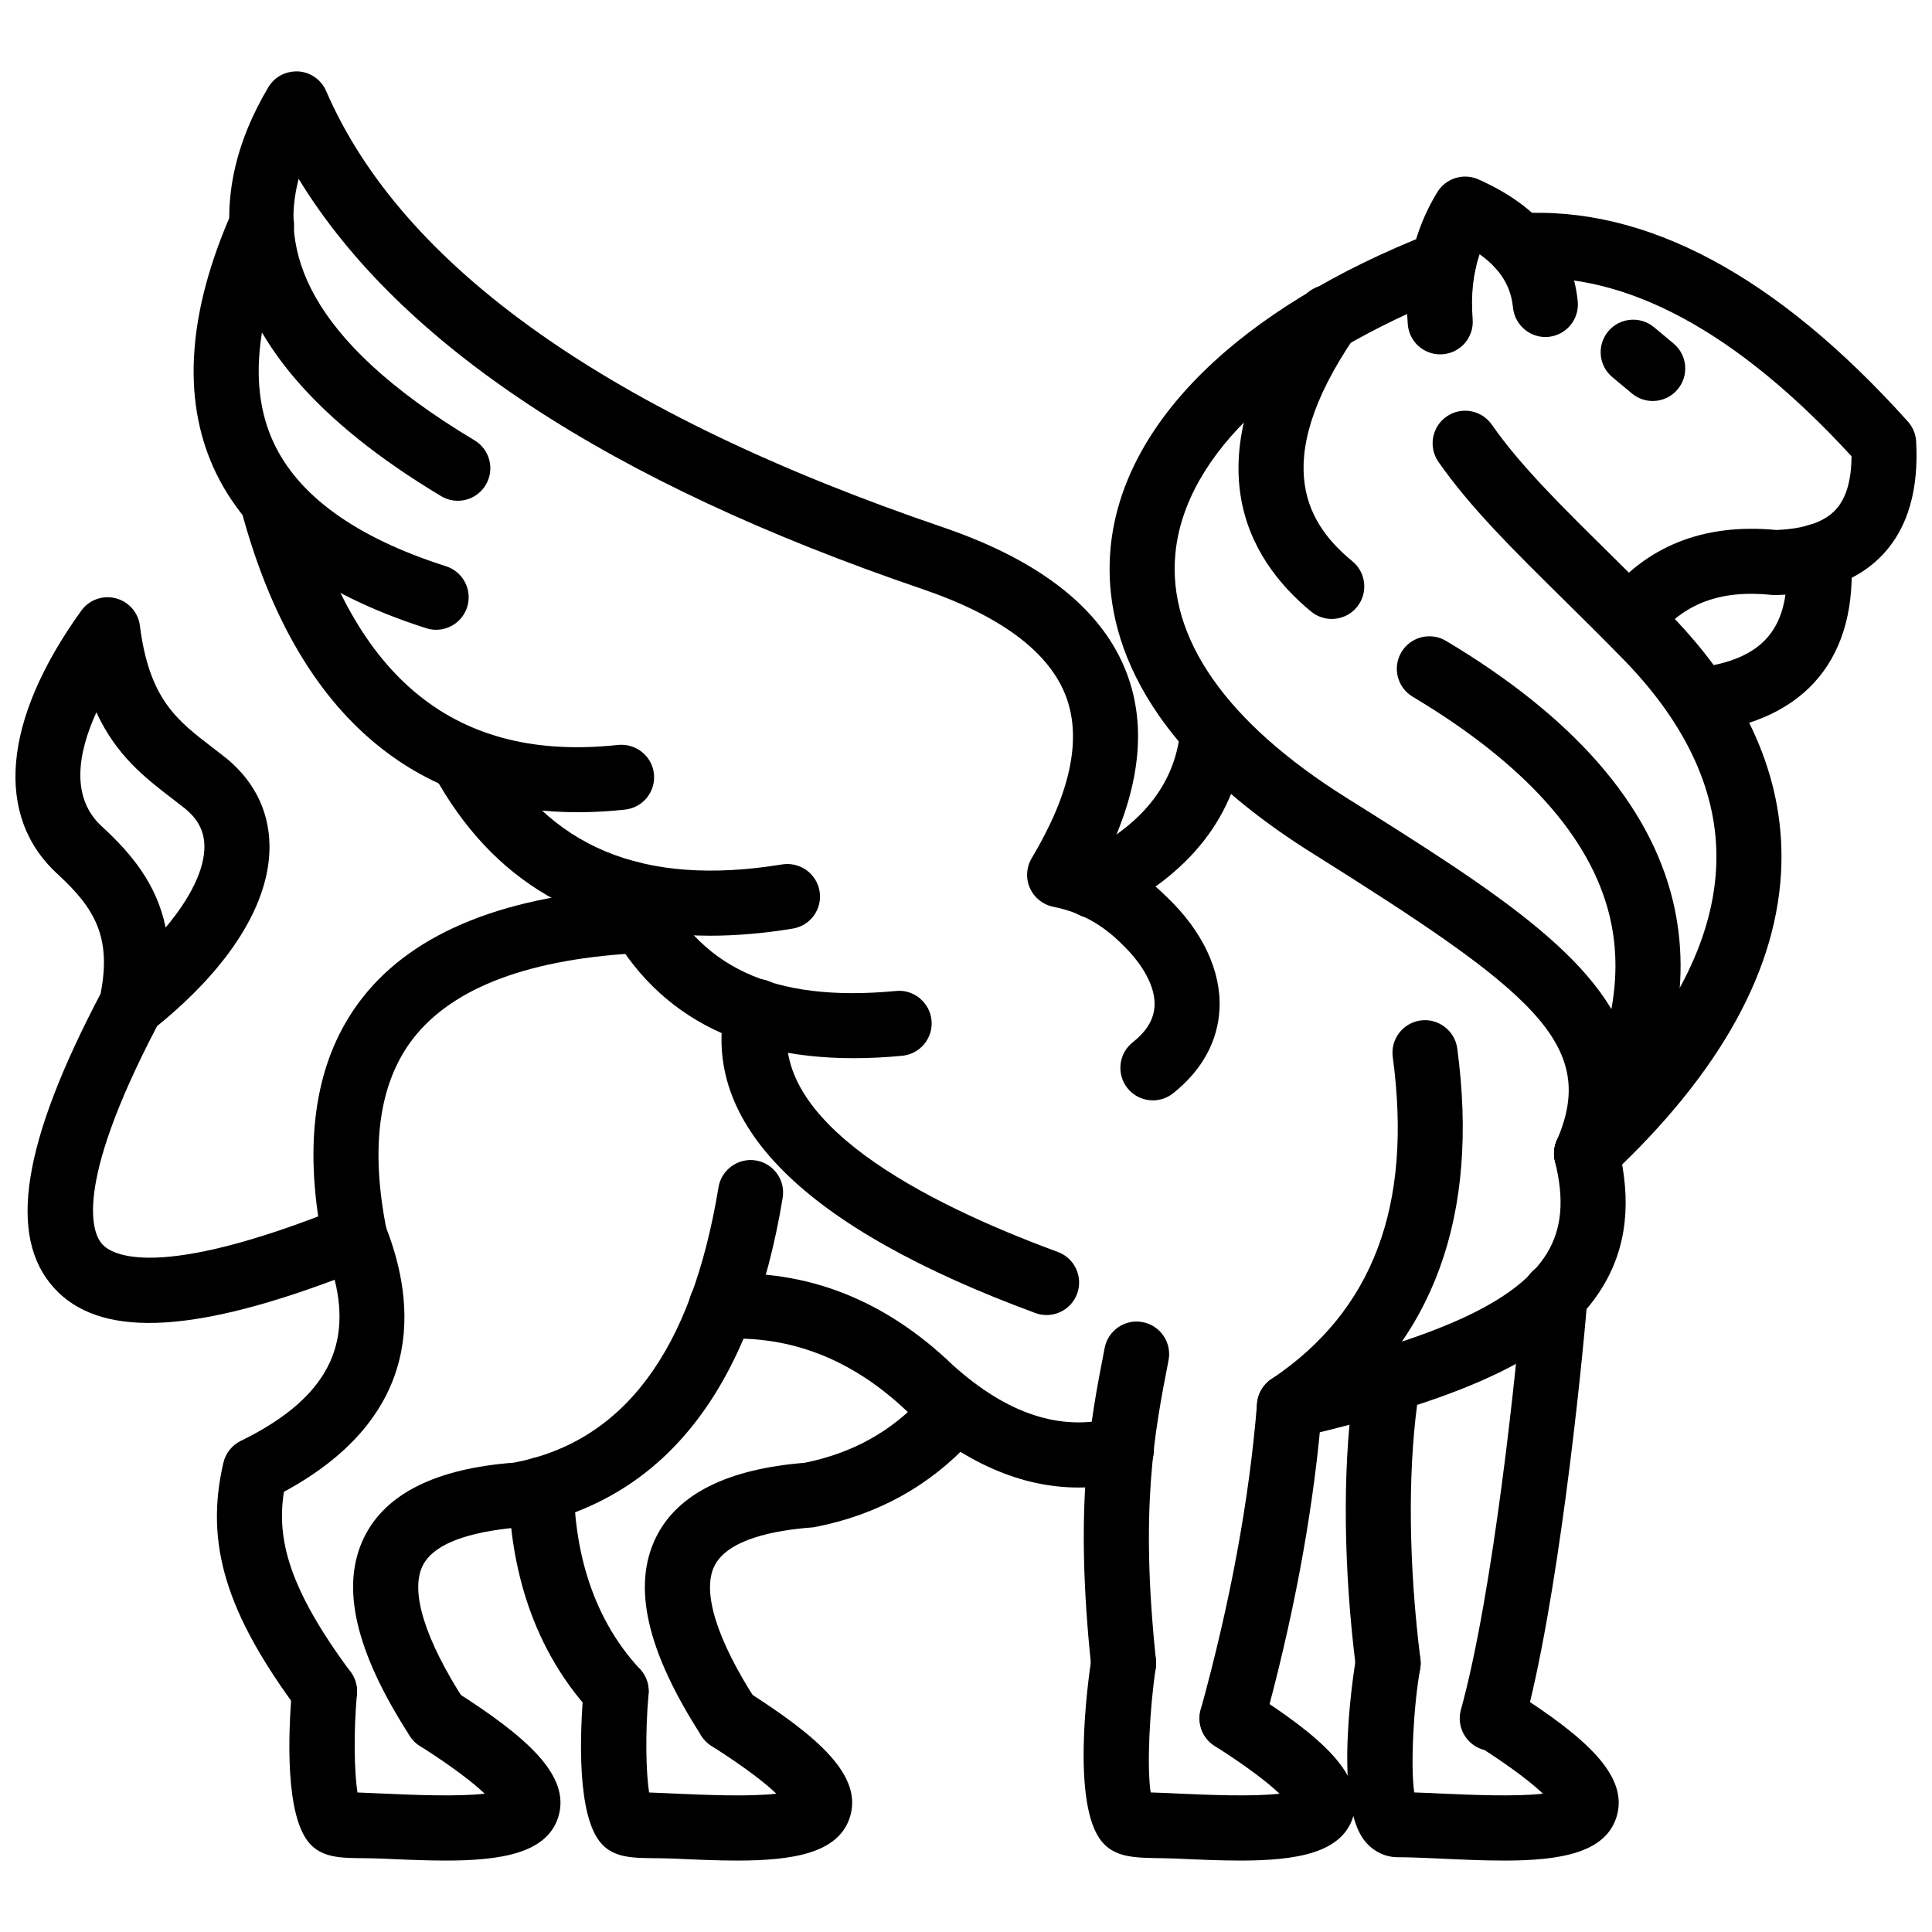 <?xml version="1.0" encoding="UTF-8"?>
<!-- Uploaded to: ICON Repo, www.iconrepo.com, Generator: ICON Repo Mixer Tools -->
<svg width="800px" height="800px" version="1.1" viewBox="144 144 512 512" xmlns="http://www.w3.org/2000/svg">
 <defs>
  <clipPath id="b">
   <path d="m538 200h113.9v117h-113.9z"/>
  </clipPath>
  <clipPath id="a">
   <path d="m148.09 302h103.91v299h-103.91z"/>
  </clipPath>
 </defs>
 <path d="m564.46 458.31c-1.742 0-3.484-0.523-4.988-1.594-3.328-2.356-4.543-6.742-2.91-10.484 11.227-25.668-6.703-39.676-65.07-76.309-47.449-29.82-55.109-60.406-53.168-80.809 3.137-33.109 34.152-63.496 85.074-83.367 4.465-1.738 9.445 0.469 11.168 4.894 1.73 4.434-0.457 9.434-4.891 11.16-44.645 17.422-71.68 42.547-74.188 68.938-2.117 22.344 13.504 44.676 45.172 64.578 40.289 25.293 70.406 44.188 75.641 69.32 14.543-17.82 22.105-35.262 22.551-52.066 0.477-18.305-7.664-36.266-24.203-53.387-5.613-5.769-11.086-11.176-16.305-16.32-13.266-13.086-24.73-24.391-33.145-36.469-2.711-3.906-1.754-9.281 2.148-12 3.93-2.738 9.277-1.754 12.008 2.148 7.492 10.77 18.434 21.555 31.094 34.043 5.297 5.227 10.871 10.715 16.582 16.598 19.887 20.59 29.66 42.734 29.055 65.836-0.723 27.461-16.117 55.379-45.754 82.969-1.645 1.539-3.754 2.32-5.871 2.32z"/>
 <path d="m525.66 237.91c-4.465 0-8.234-3.441-8.582-7.965-1.02-13.289 1.543-24.754 7.84-35.043 2.266-3.688 6.93-5.109 10.852-3.375 16.016 7.113 24.879 17.973 26.344 32.281 0.484 4.738-2.961 8.969-7.691 9.457-4.664 0.5-8.957-2.953-9.453-7.695-0.406-3.894-1.852-9.211-8.859-14.195-1.742 5.168-2.336 10.805-1.84 17.254 0.367 4.746-3.188 8.891-7.93 9.25-0.234 0.023-0.461 0.031-0.68 0.031z"/>
 <g clip-path="url(#b)">
  <path d="m575.94 316.65c-1.852 0-3.723-0.598-5.297-1.828-3.75-2.93-4.414-8.352-1.484-12.102 10.898-13.969 26.254-20.105 45.586-18.27 7.426-0.285 12.719-2.098 15.75-5.394 2.754-2.984 4.148-7.738 4.176-14.145-30.371-33.055-59.812-48.957-87.473-47.133-4.793 0.223-8.852-3.301-9.156-8.047-0.309-4.75 3.297-8.852 8.047-9.156 33.895-2.246 68.691 16.379 103.52 55.141 1.309 1.461 2.078 3.328 2.188 5.281 0.711 12.746-2.188 22.75-8.613 29.734-6.367 6.93-15.957 10.621-28.492 10.973-0.395-0.02-0.754-0.004-1.117-0.043-13.742-1.43-23.512 2.297-30.836 11.676-1.688 2.176-4.231 3.312-6.797 3.312z"/>
 </g>
 <path d="m594.33 338.2c-4.324 0-8.059-3.246-8.555-7.648-0.543-4.727 2.852-9 7.582-9.539 18.184-2.074 25.363-10.75 23.996-29.012-0.355-4.746 3.199-8.883 7.949-9.242 4.684-0.297 8.879 3.203 9.234 7.953 2.059 27.461-11.871 44.305-39.223 47.422-0.332 0.047-0.656 0.066-0.984 0.066z"/>
 <path d="m449.54 435.61c-2.543 0-5.07-1.117-6.769-3.266-2.949-3.731-2.328-9.156 1.406-12.117 3.731-2.949 5.621-6.117 5.793-9.68 0.227-4.922-2.941-10.898-8.703-16.402-5.277-5.277-11.156-8.449-18.145-9.844-2.742-0.551-5.047-2.394-6.188-4.961-1.137-2.559-0.961-5.508 0.477-7.914 10.207-17.078 13.293-31.422 9.176-42.625-4.356-11.879-17.207-21.535-38.172-28.703-82.992-28.277-138.46-64.781-165.27-108.7-4.812 18.301 1.148 42.062 46.605 69.289 4.09 2.445 5.414 7.742 2.969 11.824-2.434 4.082-7.731 5.43-11.82 2.965-67.184-40.23-61.988-81.125-45.793-108.35 1.645-2.777 4.613-4.332 7.961-4.199 3.227 0.207 6.066 2.207 7.356 5.176 20.184 46.656 75.215 85.57 163.55 115.66 26.145 8.934 42.559 22.082 48.793 39.086 5.109 13.918 3.285 30.004-5.426 47.934 5.891 2.59 11.234 6.277 15.977 11.023 9.363 8.949 14.336 19.492 13.867 29.539-0.406 8.582-4.664 16.336-12.305 22.391-1.578 1.254-3.469 1.867-5.34 1.867z"/>
 <path d="m259.58 310.9c-0.859 0-1.742-0.133-2.613-0.41-28.828-9.184-47.793-23.508-56.387-42.566-8.387-18.605-6.75-41.379 4.852-67.688 1.93-4.359 7.039-6.312 11.363-4.406 4.356 1.922 6.336 7.008 4.414 11.363-9.555 21.641-11.195 39.688-4.91 53.641 6.492 14.414 21.938 25.594 45.895 33.23 4.543 1.445 7.047 6.293 5.602 10.828-1.164 3.668-4.559 6.008-8.215 6.008z"/>
 <path d="m297.12 359.25c-33.449 0-72.066-15.695-89.262-80.328-1.219-4.602 1.516-9.324 6.117-10.547 4.582-1.254 9.316 1.516 10.555 6.113 13.215 49.73 40.488 71.555 83.254 66.926 4.703-0.461 9 2.894 9.512 7.629 0.516 4.731-2.902 8.988-7.633 9.508-4.059 0.445-8.254 0.699-12.543 0.699z"/>
 <path d="m332.2 391.97c-33.164 0-57.754-14.324-73.273-42.746-2.285-4.176-0.742-9.418 3.434-11.699 4.156-2.273 9.414-0.742 11.691 3.434 15.098 27.629 40.34 38.156 77.254 32.117 4.644-0.738 9.129 2.422 9.891 7.121 0.773 4.699-2.414 9.129-7.117 9.891-7.664 1.262-14.957 1.883-21.879 1.883z"/>
 <path d="m370.21 424.43c-32.855 0-55.566-13.473-67.621-40.16-1.961-4.34-0.031-9.445 4.316-11.402 4.348-1.965 9.445-0.02 11.402 4.305 10.473 23.223 30.531 32.531 63.148 29.449 4.664-0.496 8.949 3.019 9.406 7.762 0.457 4.742-3.019 8.949-7.762 9.406-4.457 0.422-8.754 0.641-12.891 0.641z"/>
 <path d="m421.36 492.5c-0.988 0-2-0.168-2.981-0.535-61.328-22.609-88.977-50.109-82.164-81.73 1-4.664 5.562-7.652 10.234-6.613 4.652 1 7.621 5.582 6.613 10.234-5.871 27.301 35.52 48.746 71.277 61.93 4.465 1.645 6.75 6.602 5.109 11.066-1.289 3.488-4.586 5.648-8.09 5.648z"/>
 <path d="m433.72 387.34c-3.207 0-6.277-1.785-7.769-4.859-2.07-4.285-0.285-9.438 4-11.52 16.383-7.945 25.156-18.703 26.809-32.895 0.555-4.731 4.961-8.078 9.562-7.562 4.731 0.551 8.117 4.832 7.562 9.562-2.356 20.223-14.613 35.836-36.41 46.41-1.207 0.586-2.496 0.863-3.754 0.863z"/>
 <path d="m470.5 608.02c-0.754 0-1.523-0.098-2.297-0.316-4.582-1.258-7.277-6.008-6.008-10.602 7.879-28.57 12.91-55.871 14.938-81.156 0.207-2.625 1.613-5.008 3.801-6.473 26.938-18.035 37.461-45.953 32.164-85.352-0.633-4.723 2.672-9.059 7.394-9.691 4.613-0.633 9.059 2.672 9.691 7.394 5.949 44.262-6.238 77.73-36.211 99.566-2.316 25.215-7.406 52.199-15.164 80.305-1.051 3.82-4.527 6.324-8.309 6.324zm-28.746-14.652c-4.356 0-8.098-3.285-8.562-7.723-4.523-42.855-0.414-64 3.555-84.441 0.91-4.672 5.445-7.742 10.105-6.82 4.672 0.91 7.731 5.434 6.82 10.105-3.731 19.203-7.594 39.055-3.336 79.352 0.496 4.731-2.93 8.98-7.672 9.473-0.309 0.035-0.613 0.055-0.91 0.055z"/>
 <path d="m485.71 525.26c-3.91 0-7.453-2.684-8.387-6.664-1.078-4.644 1.801-9.277 6.434-10.355 41.352-9.641 62.348-19.246 70.195-32.105 3.981-6.516 4.652-14.254 2.129-24.363-1.148-4.613 1.652-9.297 6.277-10.453 4.652-1.16 9.297 1.652 10.453 6.277 3.672 14.68 2.316 26.957-4.148 37.527-10.621 17.402-34.094 28.965-80.988 39.906-0.656 0.164-1.312 0.23-1.965 0.23z"/>
 <path d="m259.88 608.02c-2.832 0-5.602-1.395-7.258-3.949-14.551-22.539-18.5-39.816-12.059-52.793 5.691-11.473 19.027-18.098 39.629-19.66 29.004-5.516 47.043-29.422 54.219-72.977 0.773-4.703 5.277-7.879 9.898-7.109 4.703 0.773 7.879 5.207 7.109 9.898-8.375 50.863-31.578 80.215-68.98 87.254-10.641 0.859-22.938 3.219-26.43 10.254-3.367 6.781 0.586 19.48 11.105 35.785 2.574 4 1.426 9.336-2.574 11.918-1.445 0.934-3.059 1.379-4.66 1.379z"/>
 <path d="m429.82 538.21c-15.234 0-30.301-6.613-44.965-19.738-14.641-14.117-31.062-20.562-49.23-19.66-4.711 0.328-8.82-3.375-9.078-8.129-0.266-4.75 3.375-8.82 8.129-9.078 23.074-1.336 43.914 6.871 61.91 24.234 14.402 12.898 28.352 17.512 42.469 13.938 4.602-1.168 9.305 1.613 10.484 6.227 1.18 4.613-1.613 9.305-6.227 10.484-4.504 1.148-9.008 1.723-13.492 1.723z"/>
 <g clip-path="url(#a)">
  <path d="m230 600.83c-2.644 0-5.246-1.207-6.93-3.484-19.266-25.977-24.836-44.391-19.867-65.711 0.586-2.516 2.277-4.644 4.602-5.781 21.609-10.582 29.531-23.965 24.887-42.707-38.855 14.551-62.605 15.203-74.426 2.117-12.305-13.652-8.363-38.418 12.383-77.898 2.981-15.039-1.652-22.738-11.168-31.516-17.059-15.383-14.879-40.918 6.039-69.988 2.07-2.875 5.652-4.199 9.129-3.32 3.434 0.875 5.981 3.762 6.426 7.277 2.453 19.402 9.801 25.039 19.098 32.18l2.664 2.059c8.078 6.082 12.465 14.41 12.582 23.984 0.18 15.18-10.383 32.137-29.789 47.879-22.699 43.379-16.898 55.199-14.551 57.793 2.434 2.731 14.285 10.059 63.73-9.891 2.129-0.871 4.496-0.832 6.613 0.059 2.109 0.902 3.773 2.606 4.621 4.731 8.512 21.305 10.504 50.547-26.797 70.73-1.93 12.297 1.051 25.332 17.66 47.727 2.84 3.82 2.039 9.227-1.781 12.059-1.543 1.148-3.344 1.703-5.125 1.703zm-60.457-268.07c-4.91 10.82-6.949 22.676 1.562 30.355 7.562 6.981 14.414 15.043 16.789 26.688 6.613-7.852 10.344-15.477 10.277-21.566-0.051-4.207-1.902-7.547-5.84-10.512l-2.652-2.051c-7.098-5.449-14.84-11.391-20.137-22.914z"/>
 </g>
 <path d="m238.02 480.43c-4.019 0-7.621-2.832-8.445-6.918-5.473-27.262-1.98-49.129 10.402-65 13.848-17.738 38.676-27.574 73.789-29.219 4.859-0.125 8.789 3.453 9.02 8.211 0.219 4.75-3.453 8.789-8.207 9.008-29.867 1.395-50.387 9.008-61.012 22.609-9.156 11.723-11.531 28.875-7.09 50.98 0.941 4.672-2.09 9.215-6.75 10.156-0.57 0.113-1.145 0.172-1.707 0.172z"/>
 <path d="m337.18 608.02c-2.832 0-5.602-1.395-7.258-3.949-14.543-22.52-18.473-39.777-12.039-52.742 5.672-11.414 18.906-18.027 39.359-19.672 12.711-2.582 22.965-8.277 31.34-17.395 3.227-3.516 8.684-3.731 12.176-0.516 3.504 3.219 3.742 8.672 0.516 12.176-10.898 11.871-24.758 19.512-41.18 22.738-0.336 0.07-0.672 0.117-1.008 0.137-9.809 0.742-22.242 3.117-25.758 10.195-3.356 6.762 0.574 19.453 11.086 35.727 2.574 4 1.426 9.336-2.574 11.918-1.441 0.938-3.059 1.383-4.66 1.383z"/>
 <path d="m307.28 600.83c-2.305 0-4.613-0.93-6.316-2.754-17.75-19.098-21.828-42.715-22.125-59.16-0.078-4.762 3.711-8.691 8.465-8.781h0.16c4.691 0 8.535 3.762 8.621 8.465 0.238 13.441 3.465 32.637 17.512 47.734 3.238 3.484 3.039 8.938-0.445 12.188-1.66 1.547-3.769 2.309-5.871 2.309z"/>
 <path d="m539.46 608.02c-0.754 0-1.523-0.098-2.297-0.316-4.582-1.266-7.277-6.008-6.008-10.602 8.621-31.223 14.75-90.531 16.383-110.75 0.387-4.75 4.562-8.305 9.285-7.898 4.742 0.387 8.285 4.543 7.898 9.285-1.672 20.668-7.969 81.434-16.957 113.95-1.051 3.82-4.523 6.324-8.305 6.324zm-27.602-14.652c-4.285 0-8-3.188-8.543-7.555-3.238-25.938-3.543-51.418-0.852-71.742 0.625-4.723 4.93-7.981 9.672-7.414 4.723 0.625 8.039 4.949 7.414 9.672-2.496 18.918-2.188 42.836 0.871 67.344 0.594 4.723-2.762 9.039-7.484 9.621-0.363 0.055-0.723 0.074-1.078 0.074z"/>
 <path d="m581.99 250.27c-1.949 0-3.902-0.66-5.516-2l-5.176-4.312c-3.664-3.043-4.156-8.48-1.109-12.137 3.051-3.672 8.484-4.144 12.137-1.109l5.176 4.312c3.664 3.043 4.156 8.48 1.109 12.137-1.703 2.051-4.156 3.109-6.621 3.109z"/>
 <path d="m564.45 458.31c-1.555 0-3.129-0.426-4.543-1.309-4.051-2.516-5.277-7.832-2.762-11.871 13.168-21.145 17.68-40.816 13.402-58.449-5.059-20.859-22.609-40.383-52.168-58.039-4.09-2.441-5.426-7.731-2.988-11.82 2.445-4.09 7.75-5.422 11.82-2.981 33.699 20.109 53.91 43.254 60.098 68.781 5.406 22.297 0.18 46.402-15.531 71.617-1.637 2.625-4.445 4.07-7.328 4.07z"/>
 <path d="m496.93 308.03c-1.93 0-3.879-0.648-5.484-1.969-17.266-14.234-31.719-40.152-2.484-82.789 2.691-3.922 8.059-4.945 11.977-2.231 3.93 2.691 4.93 8.059 2.238 11.984-23.699 34.57-11.789 50.645-0.762 59.734 3.672 3.027 4.199 8.465 1.168 12.137-1.703 2.062-4.168 3.133-6.652 3.133z"/>
 <path d="m542.53 637.07c-5.356 0-11.066-0.258-16.879-0.523-4.227-0.188-8.117-0.367-11.188-0.367-3.348 0-6.414-1.477-8.652-4.148-9.02-10.809-2.496-48.457-2.426-48.832 0.859-4.672 5.336-7.723 10.027-6.941 4.684 0.852 7.789 5.336 6.941 10.027-1.742 9.574-2.594 25.848-1.562 32.727 2.348 0.07 4.93 0.188 7.641 0.316 6.82 0.309 19.363 0.859 26.461 0.012-2.691-2.562-7.742-6.652-17.207-12.68-4.008-2.555-5.195-7.879-2.633-11.898 2.562-4 7.879-5.207 11.898-2.633 18.988 12.086 30.914 22.414 27.422 33.449-2.996 9.492-14.992 11.492-29.844 11.492z"/>
 <path d="m472.7 637.07c-5.356 0-11.066-0.258-16.879-0.523-8.742-0.387-15.414 0.625-19.711-4.375-8.297-9.633-3.852-42.27-2.871-48.715 0.703-4.711 5.047-8.02 9.809-7.238 4.711 0.711 7.949 5.109 7.238 9.809-1.645 10.84-2.387 26.301-1.348 32.984 2.348 0.07 4.941 0.188 7.664 0.316 6.801 0.309 19.344 0.871 26.473 0.012-2.691-2.562-7.742-6.652-17.207-12.68-4.008-2.555-5.195-7.879-2.633-11.898 2.562-4 7.879-5.207 11.898-2.633 18.988 12.086 30.914 22.402 27.422 33.449-3 9.492-14.996 11.492-29.855 11.492z"/>
 <path d="m262.08 637.07c-5.356 0-11.066-0.258-16.879-0.523-8.324-0.367-14.801 0.734-19.055-3.91-6.613-7.215-5.812-28.895-4.75-41.172 0.414-4.742 4.621-8.234 9.336-7.852 4.742 0.414 8.258 4.594 7.852 9.336-0.922 10.504-0.672 20.926 0.148 26.074 2.246 0.078 4.691 0.188 7.258 0.309 6.812 0.309 19.352 0.859 26.461 0.012-2.691-2.562-7.742-6.652-17.207-12.68-4.008-2.555-5.195-7.879-2.633-11.898 2.562-4 7.891-5.207 11.898-2.633 18.988 12.086 30.914 22.414 27.422 33.449-3.004 9.488-15.004 11.488-29.852 11.488z"/>
 <path d="m339.37 637.07c-5.356 0-11.066-0.258-16.879-0.523-8.336-0.367-14.801 0.734-19.055-3.91-6.613-7.215-5.812-28.895-4.75-41.172 0.414-4.742 4.703-8.234 9.336-7.852 4.742 0.414 8.258 4.594 7.852 9.336-0.922 10.504-0.672 20.926 0.148 26.074 2.246 0.078 4.691 0.188 7.258 0.309 6.812 0.309 19.332 0.871 26.461 0.012-2.684-2.562-7.742-6.652-17.207-12.672-4.008-2.562-5.195-7.891-2.644-11.91 2.574-4 7.898-5.176 11.91-2.644 18.988 12.098 30.926 22.414 27.43 33.461-3 9.492-15 11.492-29.859 11.492z"/>
</svg>